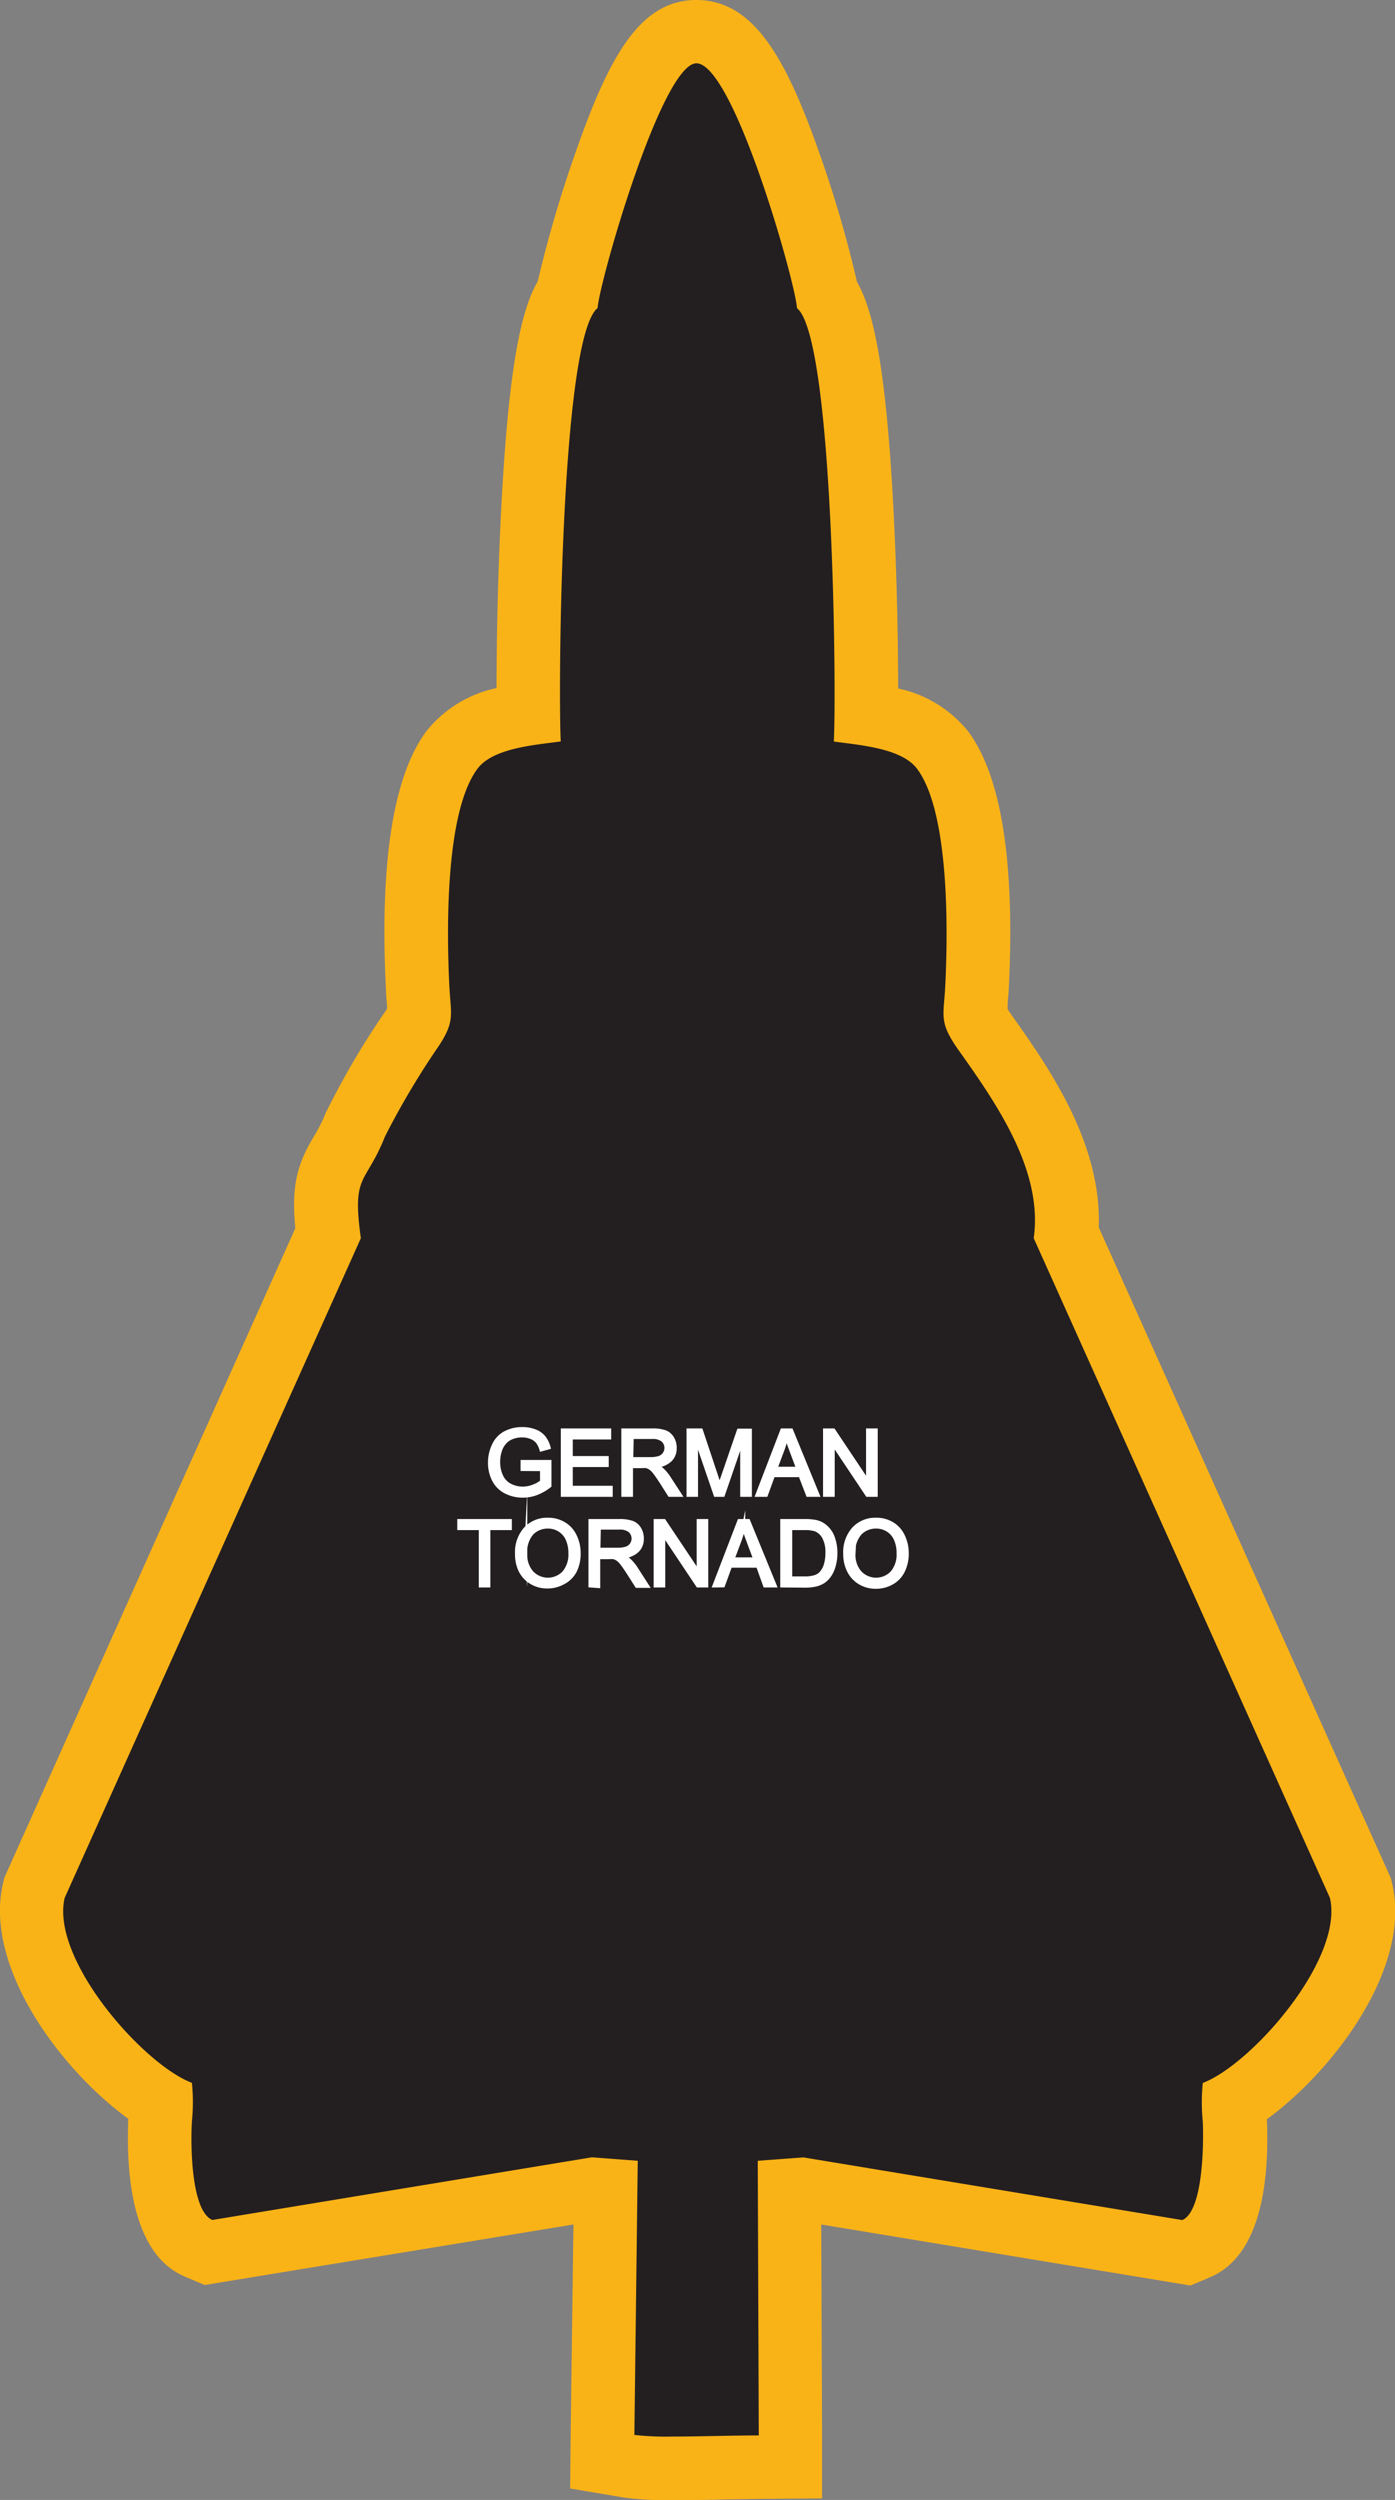 <svg xmlns="http://www.w3.org/2000/svg" viewBox="0 0 136.23 244.12"><rect x="0" y="0" width="136.23" height="244.12" fill="#808080" stroke="none"/><defs><style>.cls-1{fill:none;stroke:#000002;stroke-miterlimit:2.61;}.cls-1,.cls-4{stroke-width:0.33px;}.cls-1,.cls-2{fill-rule:evenodd;}.cls-2{fill:#231f20;}.cls-3{fill:#fab317;}.cls-4{fill:#fff;stroke:#fff;stroke-miterlimit:45;}</style></defs><title>Asset 74</title><g id="Layer_2" data-name="Layer 2"><g id="Layer_1-2" data-name="Layer 1"><path class="cls-1" d="M74.08,237.84,74,211l4.48-.35,37,6.12c2.06-.86,2.14-7.19,2-9.61a18.92,18.92,0,0,1,0-3.78c4.75-1.8,13.79-12.05,12.42-18.06L101,120.91"/><path class="cls-1" d="M74.08,237.84c-4.45,0-10.36.25-12.15-.05L62.28,211l-4.48-.34-37.06,6.12c-2.06-.86-2.14-7.19-2-9.61a18.9,18.9,0,0,0,0-3.78C14,201.6,4.94,191.35,6.31,185.34l28.93-64.43"/><path class="cls-1" d="M101,120.91c.92-6.57-3.58-13.07-7.28-18.28-2-2.86-1.51-3.38-1.36-6.35.26-5.22.44-16.91-2.74-21.19C88.08,73,84,72.76,81.46,72.4c.26-5.21,0-39.44-3.6-42.32-.17-2.62-6.23-24-9.85-23.91-3.4.09-9.48,21.33-9.65,23.91C54.8,33,54.51,67.19,54.77,72.4c-2.49.35-6.62.63-8.14,2.68-3.18,4.28-3,16-2.74,21.19.15,3,.67,3.5-1.36,6.35A78.29,78.29,0,0,0,37.6,111c-1.9,4.79-3.26,3.55-2.36,9.94"/><path class="cls-2" d="M65.68,241a28.24,28.24,0,0,1-4.27-.2l-2.61-.44.35-26.52-1.22-.09L20.38,220l-.82-.34c-2.9-1.21-4.22-5.44-3.94-12.58,0-.45,0-.83.07-1.18,0-.2,0-.38,0-.54C9.81,201.78,1.66,191.85,3.3,184.66l.07-.3,28.7-63.92c-.51-4.27,0-5.75,1.32-7.93a17.12,17.12,0,0,0,1.34-2.68,79,79,0,0,1,5.28-9c1-1.44,1-1.44.89-2.95,0-.42-.08-.9-.1-1.46-.4-8-.15-18.49,3.34-23.19,1.73-2.33,4.78-3.11,7.47-3.53,0-4.33,0-12,.43-19.5.78-15.33,2.22-19.81,3.41-21.53a109.75,109.75,0,0,1,3.6-12.5c3.76-10.8,6.19-13,8.87-13.09H68c2.81,0,5.31,2.18,9.12,13a106.22,106.22,0,0,1,3.61,12.56c1.19,1.72,2.63,6.22,3.41,21.53.38,7.47.47,15.17.43,19.5,2.7.42,5.75,1.21,7.47,3.53,3.49,4.7,3.75,15.21,3.34,23.19,0,.56-.07,1-.1,1.46-.13,1.51-.13,1.51.9,3,3.62,5.1,8.53,12,7.93,19.57l28.72,63.95.07.3c1.63,7.19-6.52,17.12-12.42,20.68,0,.17,0,.35,0,.55s0,.73.07,1.18c.28,7.13-1,11.36-3.94,12.58l-.82.34-37.53-6.2-1.25.1.1,27-3.07,0-3.59.05C68.83,241,67.14,241,65.68,241Z"/><path class="cls-3" d="M68,6.18c3.62,0,9.66,21.3,9.83,23.91,3.56,2.88,3.86,37.11,3.6,42.32,2.49.35,6.62.63,8.14,2.68,3.18,4.28,3,16,2.74,21.19-.15,3-.67,3.5,1.36,6.35,3.7,5.21,8.2,11.71,7.28,18.28l28.93,64.43c1.36,6-7.67,16.26-12.42,18.06a18.93,18.93,0,0,0,0,3.78c.1,2.41,0,8.74-2,9.61l-37-6.12L74,211l.1,26.82c-2.67,0-5.87.11-8.39.11a28.22,28.22,0,0,1-3.76-.16L62.28,211l-4.48-.34-37.06,6.12c-2.06-.86-2.14-7.19-2-9.61a18.9,18.9,0,0,0,0-3.78C14,201.6,4.94,191.35,6.31,185.34l28.93-64.43c-.89-6.38.46-5.15,2.36-9.94a78.29,78.29,0,0,1,4.92-8.35c2-2.86,1.51-3.38,1.36-6.35-.26-5.22-.44-16.91,2.74-21.19,1.53-2.06,5.66-2.33,8.14-2.68-.26-5.21,0-39.44,3.6-42.32C58.53,27.5,64.61,6.27,68,6.18h0M68,0h-.2c-5.41.15-8.39,5.67-11.69,15.16a121.3,121.3,0,0,0-3.6,12.33c-1.6,2.74-2.86,8.28-3.58,22.56-.32,6.31-.44,12.65-.44,17.14a11.93,11.93,0,0,0-6.85,4.21c-3.24,4.36-4.57,12.84-3.95,25.19,0,.6.07,1.11.11,1.56l0,.36c-.08.13-.2.31-.37.54a78.92,78.92,0,0,0-5.63,9.65,14.2,14.2,0,0,1-1.13,2.24c-1.58,2.66-2.24,4.67-1.83,9L.67,182.81l-.25.56-.14.6C-1.57,192.14,6,202.16,12.53,206.9v0c-.51,12.89,4.26,14.89,5.83,15.54l1.64.69,1.75-.29L56,217.22l-.27,20.48L55.68,243l5.22.88a30.25,30.25,0,0,0,4.79.25c1.5,0,3.22,0,4.88-.06l3.56-.05,6.15-.05,0-6.15-.08-20.6,34.3,5.67,1.75.29,1.64-.69c1.57-.66,6.34-2.66,5.83-15.55v0c6.51-4.74,14.1-14.76,12.25-22.92l-.14-.6-.25-.56-28.28-63c.3-8.36-5-15.76-8.54-20.78-.17-.23-.28-.41-.36-.54l0-.36c0-.45.08-1,.11-1.56.62-12.35-.71-20.82-3.95-25.18a11.93,11.93,0,0,0-6.85-4.21c0-4.49-.12-10.83-.44-17.14-.73-14.28-2-19.82-3.58-22.56A115.33,115.33,0,0,0,80.07,15.1C76.8,5.78,73.65,0,68,0Z"/><path class="cls-4" d="M51,143.48v-.75h2.69v2.36a4.81,4.81,0,0,1-1.28.74,3.8,3.8,0,0,1-1.35.25,3.61,3.61,0,0,1-1.7-.4,2.64,2.64,0,0,1-1.15-1.16,3.65,3.65,0,0,1-.39-1.69,3.93,3.93,0,0,1,.39-1.73,2.57,2.57,0,0,1,1.12-1.19,3.49,3.49,0,0,1,1.68-.39,3.34,3.34,0,0,1,1.25.22,2.06,2.06,0,0,1,.87.62,2.77,2.77,0,0,1,.48,1l-.76.21a2.34,2.34,0,0,0-.36-.76,1.46,1.46,0,0,0-.61-.44,2.22,2.22,0,0,0-.88-.17,2.56,2.56,0,0,0-1,.18,1.84,1.84,0,0,0-.68.46,2.18,2.18,0,0,0-.4.63,3.32,3.32,0,0,0-.24,1.28A3.1,3.1,0,0,0,49,144.2a1.87,1.87,0,0,0,.85.85,2.63,2.63,0,0,0,1.19.28,2.82,2.82,0,0,0,1.07-.21,2.73,2.73,0,0,0,.79-.45v-1.18Z"/><path class="cls-4" d="M54.93,146v-6.35h4.59v.75H55.77v1.95h3.51v.74H55.77v2.16h3.9V146Z"/><path class="cls-4" d="M60.84,146v-6.35h2.82a3.73,3.73,0,0,1,1.29.17,1.4,1.4,0,0,1,.71.6,1.8,1.8,0,0,1,.26,1,1.6,1.6,0,0,1-.44,1.14,2.21,2.21,0,0,1-1.35.59,2.17,2.17,0,0,1,.51.32,4.33,4.33,0,0,1,.7.84L66.44,146H65.38l-.84-1.32q-.37-.57-.61-.88a1.93,1.93,0,0,0-.43-.43,1.28,1.28,0,0,0-.38-.17,2.57,2.57,0,0,0-.47,0h-1V146Zm.84-3.55h1.81a2.7,2.7,0,0,0,.9-.12,1,1,0,0,0,.49-.38,1,1,0,0,0,.17-.57,1,1,0,0,0-.33-.74,1.53,1.53,0,0,0-1-.29h-2Z"/><path class="cls-4" d="M67.21,146v-6.35h1.26l1.5,4.5q.21.63.3.94.11-.35.34-1l1.52-4.42h1.13V146h-.81v-5.32L70.62,146h-.76L68,140.57V146Z"/><path class="cls-4" d="M73.93,146l2.44-6.35h.91l2.6,6.35h-1l-.74-1.92H75.52l-.7,1.92Zm1.83-2.61h2.15l-.66-1.76q-.3-.8-.45-1.32a8,8,0,0,1-.34,1.21Z"/><path class="cls-4" d="M80.54,146v-6.35h.86l3.34,5v-5h.81V146h-.86l-3.34-5v5Z"/><path class="cls-4" d="M46.92,154.85v-5.6H44.82v-.75h5v.75h-2.1v5.6Z"/><path class="cls-4" d="M50.46,151.75a3.45,3.45,0,0,1,.85-2.48,2.89,2.89,0,0,1,2.19-.9,3,3,0,0,1,1.59.42A2.75,2.75,0,0,1,56.17,150a3.82,3.82,0,0,1,.37,1.71,3.75,3.75,0,0,1-.39,1.73A2.67,2.67,0,0,1,55,154.56a3.16,3.16,0,0,1-1.54.39,3,3,0,0,1-1.6-.43,2.79,2.79,0,0,1-1.07-1.18A3.58,3.58,0,0,1,50.46,151.75Zm.87,0a2.55,2.55,0,0,0,.62,1.81,2.15,2.15,0,0,0,3.11,0,2.7,2.7,0,0,0,.61-1.89,3.27,3.27,0,0,0-.26-1.35,2,2,0,0,0-.77-.9,2.08,2.08,0,0,0-1.13-.32,2.15,2.15,0,0,0-1.54.61A2.74,2.74,0,0,0,51.33,151.77Z"/><path class="cls-4" d="M57.63,154.85V148.5h2.82a3.74,3.74,0,0,1,1.29.17,1.41,1.41,0,0,1,.71.6,1.81,1.81,0,0,1,.26,1,1.6,1.6,0,0,1-.44,1.14,2.21,2.21,0,0,1-1.35.59,2.17,2.17,0,0,1,.51.32,4.33,4.33,0,0,1,.7.84l1.11,1.73H62.18l-.84-1.32q-.37-.57-.61-.88a1.92,1.92,0,0,0-.43-.43,1.28,1.28,0,0,0-.38-.17,2.58,2.58,0,0,0-.47,0h-1v2.82Zm.84-3.55h1.81a2.7,2.7,0,0,0,.9-.12,1,1,0,0,0,.49-.38,1,1,0,0,0,.17-.57,1,1,0,0,0-.33-.74,1.53,1.53,0,0,0-1-.29h-2Z"/><path class="cls-4" d="M64,154.85V148.5h.86l3.34,5v-5H69v6.35h-.86l-3.34-5v5Z"/><path class="cls-4" d="M69.74,154.85l2.44-6.35h.91l2.6,6.35h-1L74,152.92H71.33l-.7,1.92Zm1.83-2.61h2.15l-.66-1.76q-.3-.8-.45-1.32a8,8,0,0,1-.34,1.21Z"/><path class="cls-4" d="M76.36,154.85V148.5h2.19a5.33,5.33,0,0,1,1.13.09,2.17,2.17,0,0,1,.93.46,2.59,2.59,0,0,1,.75,1.09,4.27,4.27,0,0,1,.25,1.51,4.44,4.44,0,0,1-.17,1.28,3.13,3.13,0,0,1-.43.93,2.3,2.3,0,0,1-.58.58,2.36,2.36,0,0,1-.76.32,4.32,4.32,0,0,1-1,.11Zm.84-.75h1.36a3.28,3.28,0,0,0,1-.12,1.39,1.39,0,0,0,.57-.33,2,2,0,0,0,.47-.8,3.92,3.92,0,0,0,.17-1.22,3,3,0,0,0-.33-1.53,1.65,1.65,0,0,0-.8-.72,3.31,3.31,0,0,0-1.09-.13H77.2Z"/><path class="cls-4" d="M82.51,151.75a3.45,3.45,0,0,1,.85-2.48,2.89,2.89,0,0,1,2.19-.9,3,3,0,0,1,1.59.42A2.75,2.75,0,0,1,88.21,150a3.82,3.82,0,0,1,.37,1.71,3.75,3.75,0,0,1-.39,1.73,2.67,2.67,0,0,1-1.11,1.15,3.16,3.16,0,0,1-1.54.39,3,3,0,0,1-1.6-.43,2.79,2.79,0,0,1-1.07-1.18A3.58,3.58,0,0,1,82.51,151.75Zm.87,0a2.55,2.55,0,0,0,.62,1.81,2.15,2.15,0,0,0,3.11,0,2.7,2.7,0,0,0,.61-1.89,3.27,3.27,0,0,0-.26-1.35,2,2,0,0,0-.77-.9,2.08,2.08,0,0,0-1.13-.32,2.15,2.15,0,0,0-1.54.61A2.74,2.74,0,0,0,83.37,151.77Z"/></g></g></svg>